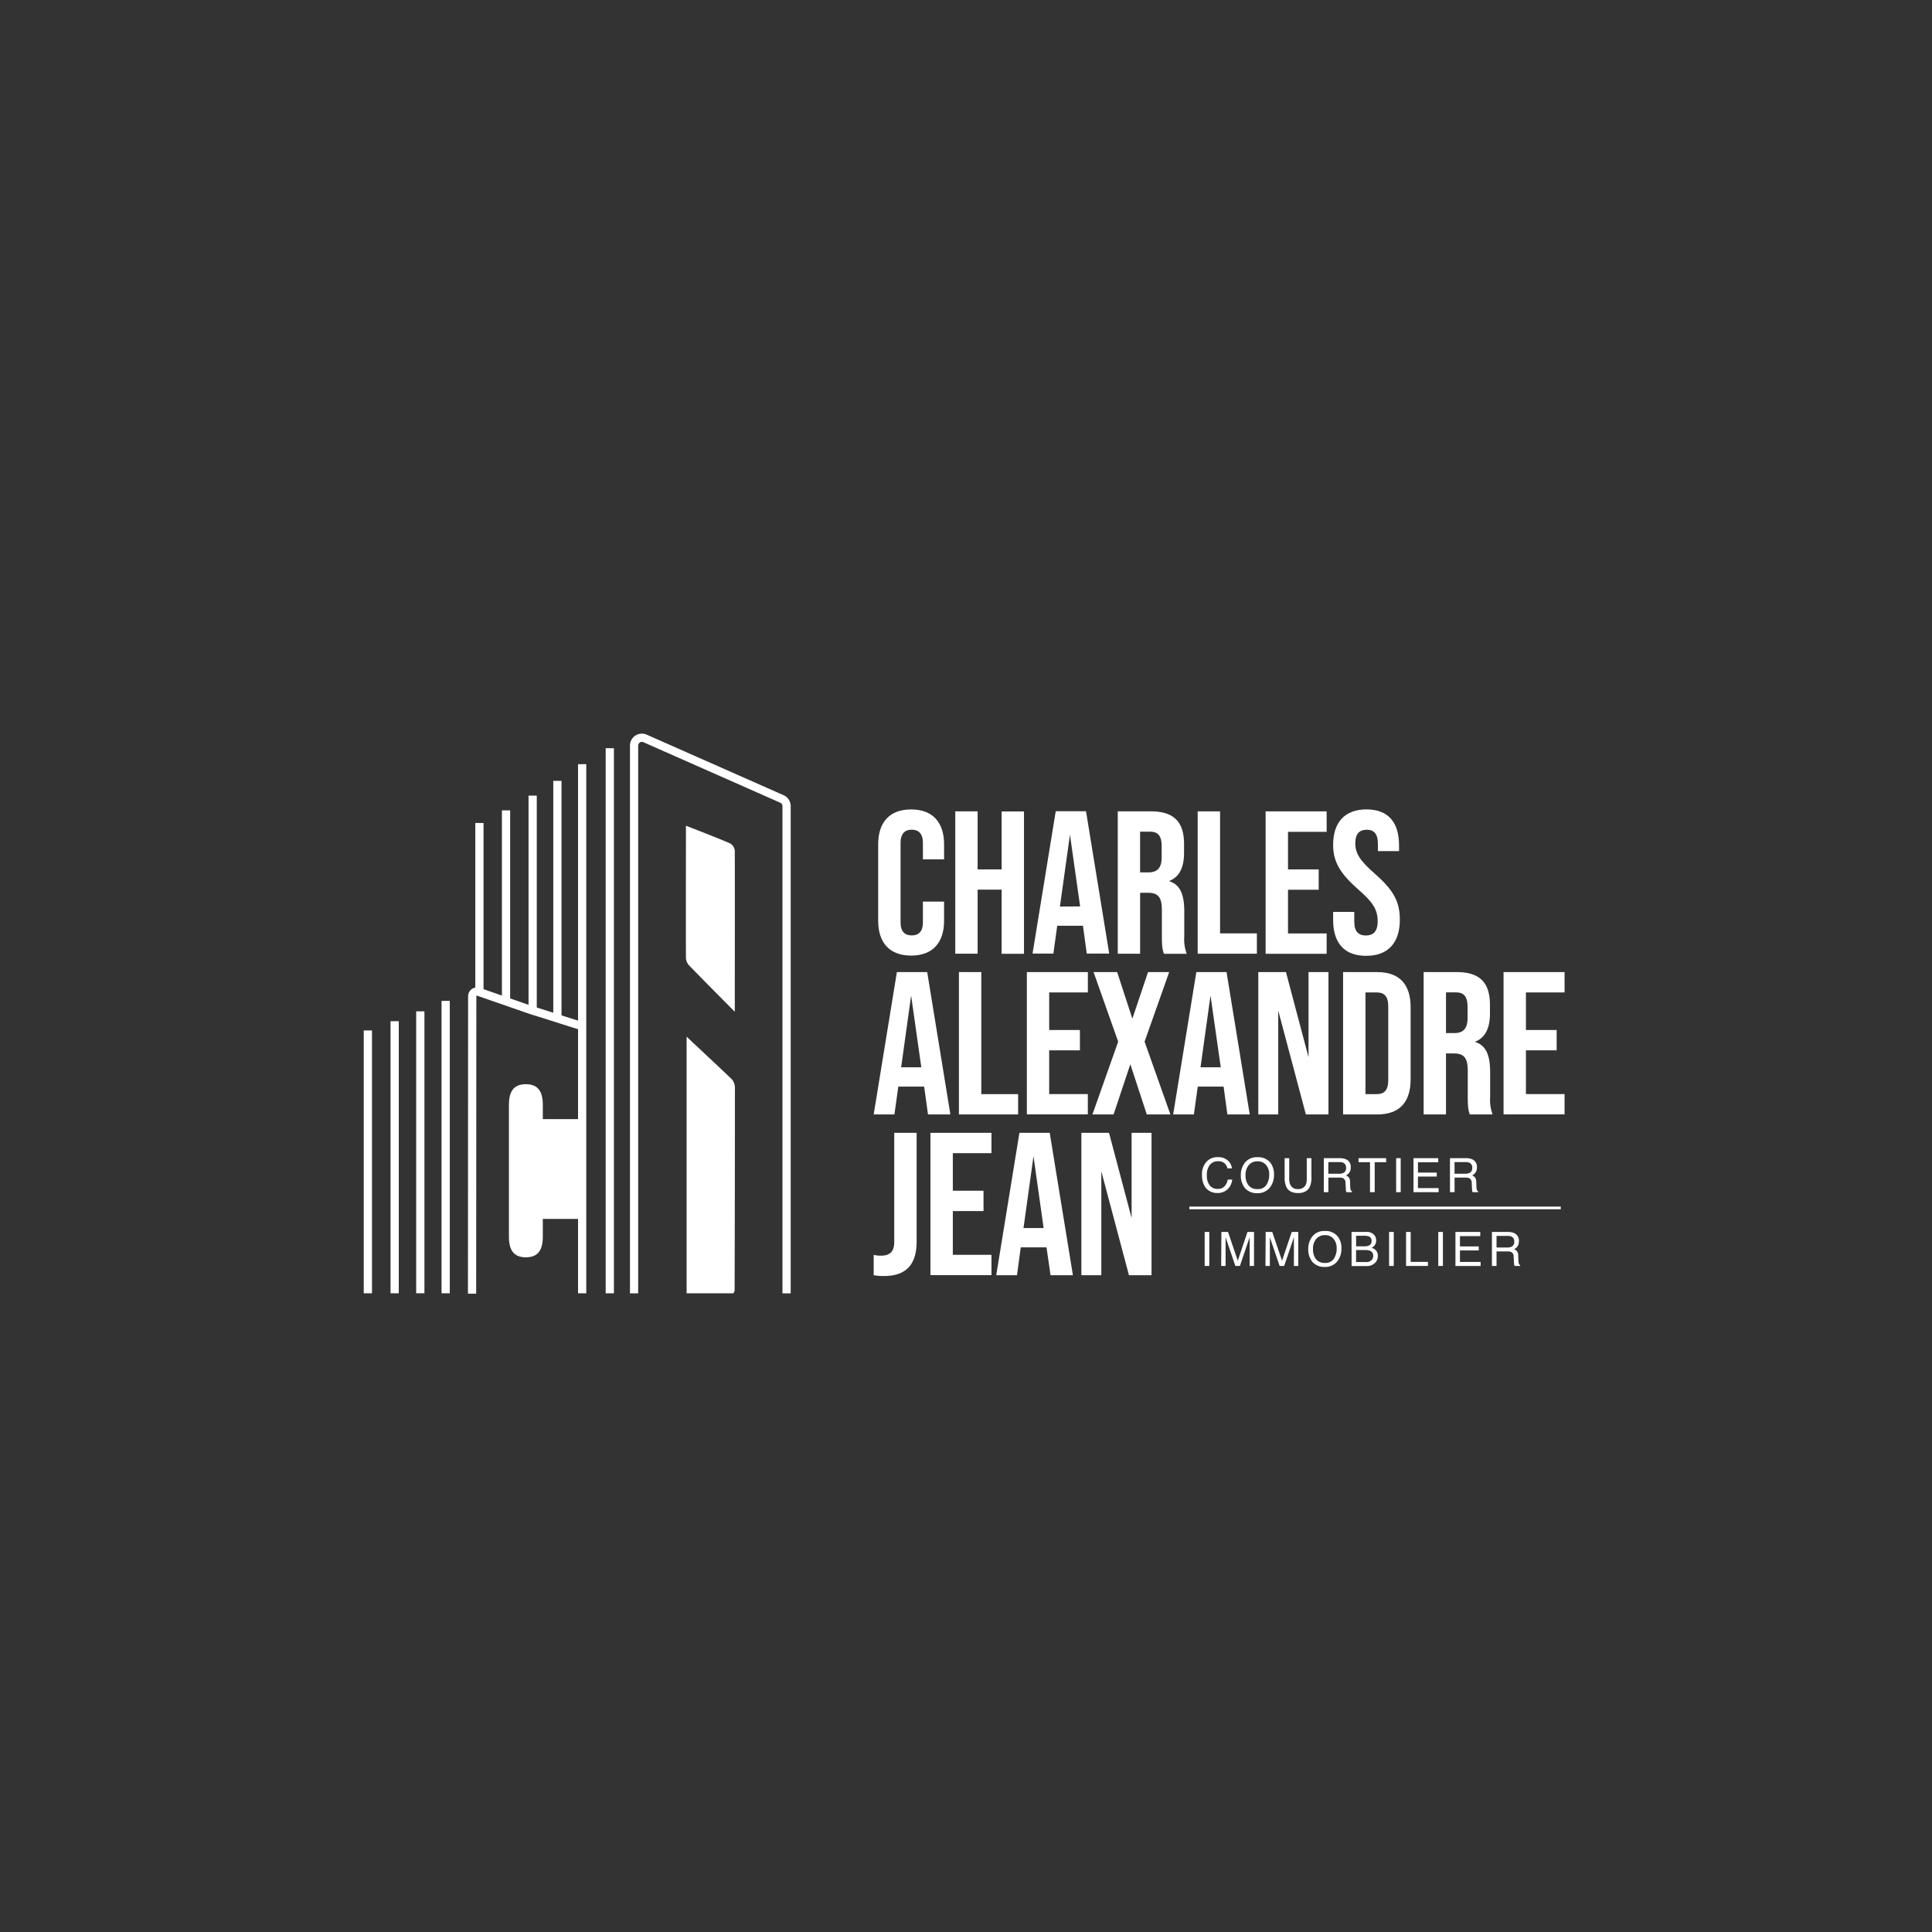 <svg id="Layer_1" data-name="Layer 1" xmlns="http://www.w3.org/2000/svg" viewBox="0 0 720 720"><rect x="0" y="0" width="720" height="720" fill="#333333" stroke="none"/><defs><style>.cls-1{fill:#fff;}</style></defs><path class="cls-1" d="M255.88,386.33c6,5.68,11.58,10.79,17,16.05a5.1,5.1,0,0,1,1,3.33q0,37.68-.11,75.35c0,.15-.14.3-.46.91H255.88Z"/><path class="cls-1" d="M273.84,377.06c-6.39-6.46-11.85-11.91-17.21-17.47a4.41,4.41,0,0,1-1-2.79c-.06-16.08,0-32.16,0-49.08,6,2.36,11.29,4.36,16.49,6.6a3.64,3.64,0,0,1,1.72,2.75C273.87,336.6,273.84,356.13,273.84,377.06Z"/><path class="cls-1" d="M202.29,417.06h13.14v37.2H202.29v6.57c0,4.9-1.68,7.73-6.32,7.73s-6.31-2.83-6.31-7.73V411.78c0-4.9,1.67-7.73,6.31-7.73s6.32,2.83,6.32,7.73Z"/><rect class="cls-1" x="135.56" y="384.02" width="3.07" height="97.95"/><rect class="cls-1" x="145.54" y="380.57" width="3.07" height="101.4"/><rect class="cls-1" x="155.1" y="376.9" width="3.07" height="105.06"/><rect class="cls-1" x="164.55" y="373" width="3.07" height="108.96"/><rect class="cls-1" x="177.13" y="306.7" width="3.07" height="62.39"/><rect class="cls-1" x="187.05" y="302" width="3.07" height="71"/><rect class="cls-1" x="196.97" y="296.51" width="3.07" height="80.24"/><rect class="cls-1" x="206.19" y="291" width="3.07" height="88.18"/><rect class="cls-1" x="215.42" y="284.79" width="3.07" height="197.18"/><rect class="cls-1" x="225.72" y="278.84" width="3.07" height="203.13"/><path class="cls-1" d="M294.67,482H291.6V300.42a1.39,1.39,0,0,0-.82-1.27l-51-22.55a1.35,1.35,0,0,0-1.32.1,1.37,1.37,0,0,0-.63,1.16V482h-3.06V277.86a4.45,4.45,0,0,1,6.25-4.07l51,22.56a4.45,4.45,0,0,1,2.65,4.07Z"/><path class="cls-1" d="M177.46,482.12h-3.07l.06-110.86a3.31,3.31,0,0,1,1.38-2.67,3.27,3.27,0,0,1,3-.43L198.49,375c2.86.87,6.07,1.89,9.17,2.89s6.28,2,9.17,2.88l-.89,2.94c-2.91-.89-6.12-1.91-9.21-2.9s-6.3-2-9.19-2.89l-19.73-6.85a.24.24,0,0,0-.2,0,.2.2,0,0,0-.09.17Z"/><path class="cls-1" d="M327.27,343.14V314.65c0-8.19,4.24-13,12.28-13s12.28,4.85,12.28,13v5.61h-7.89v-6.14c0-3.49-1.66-4.93-4.16-4.93s-4.17,1.44-4.17,4.93v29.63c0,3.49,1.66,4.85,4.17,4.85s4.16-1.36,4.16-4.85V336h7.89v7.12c0,8.19-4.25,13-12.28,13S327.27,351.33,327.27,343.14Z"/><path class="cls-1" d="M356,302.37h8.33V324h8.95v-21.6h8.33v53.05h-8.33V331.55h-8.95v23.87H356Z"/><path class="cls-1" d="M403.59,345H394l-1.44,10.38H384.8l8.64-53.05h11.29l8.64,53.05H405Zm-1.06-7.2-3.79-26.76L395,337.84Z"/><path class="cls-1" d="M416.56,302.37h12.35c8.64,0,12.35,4,12.35,12.2v3.26c0,5.46-1.74,8.94-5.45,10.46v.15c4.16,1.29,5.53,5.23,5.53,11.22V349a15.67,15.67,0,0,0,.91,6.44h-8.49c-.45-1.36-.76-2.2-.76-6.52v-9.7c0-4.92-1.44-6.51-5.23-6.51h-2.88v22.73h-8.33Zm11.36,22.74c3.11,0,5-1.37,5-5.61v-4.1c0-3.78-1.29-5.45-4.25-5.45h-3.79v15.16Z"/><path class="cls-1" d="M446.34,302.37h8.34v45.47H468.4v7.58H446.34Z"/><path class="cls-1" d="M471.66,302.37H494.4V310H480v14h11.44v7.58H480v16.29h14.4v7.58H471.66Z"/><path class="cls-1" d="M496.82,342.84v-3h7.88v3.64c0,3.79,1.67,5.15,4.32,5.15s4.4-1.36,4.4-5.3c0-4.4-1.82-7.13-7.28-11.9-7-6.14-9.32-10.54-9.32-16.6,0-8.34,4.32-13.19,12.43-13.19s12.13,4.85,12.13,13.34v2.2H513.5v-2.73c0-3.79-1.52-5.23-4.17-5.23s-4.25,1.44-4.25,5.08c0,3.86,1.9,6.59,7.35,11.37,7,6.14,9.25,10.46,9.25,17.05,0,8.64-4.39,13.49-12.58,13.49S496.82,351.33,496.82,342.84Z"/><path class="cls-1" d="M344.4,404.94h-9.63l-1.44,10.38H325.6l8.64-53.05h11.3l8.64,53.05h-8.34Zm-1.06-7.2L339.55,371l-3.72,26.75Z"/><path class="cls-1" d="M357.36,362.27h8.34v45.48h13.72v7.57H357.36Z"/><path class="cls-1" d="M382.68,362.27h22.73v7.58H391v14h11.45v7.58H391v16.3h14.4v7.57H382.68Z"/><path class="cls-1" d="M416.71,388.19l-9.17-25.92h8.79L422,379.63l5.84-17.36h7.88l-9.17,25.92,9.62,27.13h-8.79l-6.14-18.71L415,415.32h-7.88Z"/><path class="cls-1" d="M456,404.94h-9.63l-1.44,10.38h-7.73l8.64-53.05H457.1l8.64,53.05h-8.33Zm-1.06-7.2L451.12,371l-3.72,26.75Z"/><path class="cls-1" d="M468.93,362.27h10.31L487.65,394V362.27h7.43v53.05h-8.42l-10.3-38.72v38.72h-7.43Z"/><path class="cls-1" d="M500.53,362.27h12.74c8.33,0,12.43,4.63,12.43,13.11v26.83c0,8.49-4.1,13.11-12.43,13.11H500.53Zm12.58,45.48c2.66,0,4.25-1.37,4.25-5.16V375c0-3.78-1.59-5.15-4.25-5.15h-4.24v37.9Z"/><path class="cls-1" d="M530.55,362.27H542.9c8.64,0,12.36,4,12.36,12.2v3.26c0,5.46-1.75,8.95-5.46,10.46v.15c4.17,1.29,5.53,5.23,5.53,11.22v9.32a15.67,15.67,0,0,0,.91,6.44h-8.49c-.45-1.36-.76-2.19-.76-6.51v-9.7c0-4.93-1.44-6.52-5.23-6.52h-2.88v22.73h-8.33ZM541.92,385c3.1,0,5-1.36,5-5.61v-4.09c0-3.79-1.29-5.46-4.25-5.46h-3.79V385Z"/><path class="cls-1" d="M560.33,362.27h22.74v7.58h-14.4v14h11.45v7.58H568.67v16.3h14.4v7.57H560.33Z"/><path class="cls-1" d="M325.6,475.23v-7.58a11,11,0,0,0,2.73.3c3.34,0,4.93-1.59,4.93-5.08v-40.7h8.34v40.48c0,8.71-4,12.88-12.13,12.88A19.88,19.88,0,0,1,325.6,475.23Z"/><path class="cls-1" d="M346.75,422.17h22.74v7.58h-14.4v14h11.44v7.58H355.09v16.3h14.4v7.58H346.75Z"/><path class="cls-1" d="M390,464.85H380.4L379,475.23h-7.73l8.64-53.06h11.29l8.64,53.06h-8.33Zm-1.07-7.2-3.78-26.76-3.72,26.76Z"/><path class="cls-1" d="M403,422.17h10.3l8.42,31.76V422.17h7.42v53.06h-8.41l-10.3-38.73v38.73H403Z"/><path class="cls-1" d="M457.63,432.53a4.48,4.48,0,0,1,1.47,2.88h-1.67a3.5,3.5,0,0,0-1.14-1.94,3.61,3.61,0,0,0-2.38-.71,3.86,3.86,0,0,0-3,1.31,6,6,0,0,0-1.15,4,5.88,5.88,0,0,0,1,3.61,3.64,3.64,0,0,0,3.1,1.39,3.28,3.28,0,0,0,2.89-1.46,5.43,5.43,0,0,0,.79-2h1.67a5.7,5.7,0,0,1-1.48,3.35,5.27,5.27,0,0,1-4.07,1.64,5.41,5.41,0,0,1-3.72-1.34q-2-1.77-2-5.47a7,7,0,0,1,1.48-4.6,5.43,5.43,0,0,1,4.43-1.95A5.23,5.23,0,0,1,457.63,432.53Z"/><path class="cls-1" d="M473.52,433.42a7,7,0,0,1,1.26,4.31,7.56,7.56,0,0,1-1.44,4.72,5.72,5.72,0,0,1-4.82,2.21,5.78,5.78,0,0,1-4.6-1.93,7.31,7.31,0,0,1-1.5-4.72,7.51,7.51,0,0,1,1.28-4.4,5.54,5.54,0,0,1,4.85-2.35A5.79,5.79,0,0,1,473.52,433.42ZM472,441.5a6.93,6.93,0,0,0,1-3.75,5.34,5.34,0,0,0-1.17-3.6,4,4,0,0,0-3.19-1.36,4.14,4.14,0,0,0-3.21,1.35,5.7,5.7,0,0,0-1.25,4,5.84,5.84,0,0,0,1.07,3.55,4,4,0,0,0,3.46,1.44A3.58,3.58,0,0,0,472,441.5Z"/><path class="cls-1" d="M480.46,431.61v7.84a4.54,4.54,0,0,0,.52,2.29,2.72,2.72,0,0,0,2.59,1.38,3.06,3.06,0,0,0,3-1.49,4.78,4.78,0,0,0,.42-2.18v-7.84h1.74v7.12a8.24,8.24,0,0,1-.63,3.6q-1.15,2.3-4.36,2.29c-2.14,0-3.6-.76-4.36-2.29a8.24,8.24,0,0,1-.63-3.6v-7.12Z"/><path class="cls-1" d="M493.34,431.61h5.87a5.92,5.92,0,0,1,2.39.42,3,3,0,0,1,1.78,3,3.29,3.29,0,0,1-.47,1.86,3.47,3.47,0,0,1-1.31,1.17,2.56,2.56,0,0,1,1.11.79,2.87,2.87,0,0,1,.42,1.6l.06,1.7a5.8,5.8,0,0,0,.12,1.08,1.05,1.05,0,0,0,.56.77v.29h-2.11a1.67,1.67,0,0,1-.14-.43,8.7,8.7,0,0,1-.08-1l-.11-2.11a1.79,1.79,0,0,0-.92-1.67,3.93,3.93,0,0,0-1.55-.23h-3.91v5.44h-1.71Zm5.68,5.81a3.29,3.29,0,0,0,1.92-.49,2,2,0,0,0,.7-1.74,1.89,1.89,0,0,0-1-1.85,3.29,3.29,0,0,0-1.41-.26h-4.2v4.34Z"/><path class="cls-1" d="M516.58,431.61v1.51h-4.27v11.17h-1.75V433.12h-4.27v-1.51Z"/><path class="cls-1" d="M520.3,431.61H522v12.68H520.3Z"/><path class="cls-1" d="M526.76,431.61H536v1.55h-7.57V437h7v1.47h-7v4.3h7.7v1.51h-9.37Z"/><path class="cls-1" d="M540.36,431.61h5.87a5.88,5.88,0,0,1,2.39.42,3,3,0,0,1,1.79,3,3.37,3.37,0,0,1-.47,1.86,3.58,3.58,0,0,1-1.32,1.17,2.54,2.54,0,0,1,1.12.79,2.87,2.87,0,0,1,.42,1.6l.06,1.7a4.47,4.47,0,0,0,.12,1.08,1,1,0,0,0,.55.77v.29h-2.11a1.7,1.7,0,0,1-.13-.43,6.39,6.39,0,0,1-.09-1l-.1-2.11a1.78,1.78,0,0,0-.93-1.67,3.91,3.91,0,0,0-1.54-.23h-3.91v5.44h-1.72Zm5.69,5.81a3.28,3.28,0,0,0,1.91-.49,2,2,0,0,0,.7-1.74,1.89,1.89,0,0,0-1-1.85,3.26,3.26,0,0,0-1.41-.26h-4.19v4.34Z"/><path class="cls-1" d="M448.94,459.11h1.73v12.67h-1.73Z"/><path class="cls-1" d="M455.18,459.11h2.46l3.65,10.71,3.61-10.71h2.44v12.67H465.7V464.3c0-.26,0-.69,0-1.29s0-1.24,0-1.92l-3.62,10.69h-1.7l-3.64-10.69v.39c0,.31,0,.78,0,1.42s0,1.1,0,1.4v7.48h-1.64Z"/><path class="cls-1" d="M471.68,459.11h2.45l3.65,10.71,3.61-10.71h2.44v12.67H482.2V464.3c0-.26,0-.69,0-1.29s0-1.24,0-1.92l-3.62,10.69h-1.7l-3.64-10.69v.39c0,.31,0,.78,0,1.42s0,1.1,0,1.4v7.48h-1.64Z"/><path class="cls-1" d="M498.65,460.92a7,7,0,0,1,1.26,4.3,7.52,7.52,0,0,1-1.44,4.72,5.69,5.69,0,0,1-4.82,2.21,5.75,5.75,0,0,1-4.6-1.93,7.26,7.26,0,0,1-1.5-4.71,7.49,7.49,0,0,1,1.28-4.4,5.52,5.52,0,0,1,4.85-2.35A5.79,5.79,0,0,1,498.65,460.92ZM497.14,469a6.87,6.87,0,0,0,1-3.74,5.34,5.34,0,0,0-1.17-3.6,4,4,0,0,0-3.19-1.36,4.14,4.14,0,0,0-3.21,1.35,5.69,5.69,0,0,0-1.25,4,5.82,5.82,0,0,0,1.07,3.55,4,4,0,0,0,3.46,1.45A3.57,3.57,0,0,0,497.14,469Z"/><path class="cls-1" d="M503.68,459.11h5.45a3.62,3.62,0,0,1,3.17,1.32,3.08,3.08,0,0,1,.55,1.82,2.85,2.85,0,0,1-.68,2,3.55,3.55,0,0,1-1,.75,4.19,4.19,0,0,1,1.46.83,3.06,3.06,0,0,1,.85,2.29,3.53,3.53,0,0,1-.76,2.22,4.35,4.35,0,0,1-3.66,1.48h-5.36Zm4.81,5.35a3.84,3.84,0,0,0,1.69-.3,1.72,1.72,0,0,0,.95-1.71,1.64,1.64,0,0,0-1-1.67,4.55,4.55,0,0,0-1.69-.24h-3.06v3.92Zm.58,5.86a2.61,2.61,0,0,0,2.25-.92,2.31,2.31,0,0,0,.43-1.4,1.87,1.87,0,0,0-1.24-1.88,4.61,4.61,0,0,0-1.73-.27h-3.41v4.47Z"/><path class="cls-1" d="M517.67,459.11h1.74v12.67h-1.74Z"/><path class="cls-1" d="M524,459.11h1.72v11.16h6.42v1.51H524Z"/><path class="cls-1" d="M536,459.11h1.73v12.67H536Z"/><path class="cls-1" d="M542.4,459.11h9.25v1.55h-7.57v3.85h7V466h-7v4.29h7.7v1.51H542.4Z"/><path class="cls-1" d="M556,459.11h5.87a5.85,5.85,0,0,1,2.39.42,3,3,0,0,1,1.79,3,3.43,3.43,0,0,1-.47,1.87,3.33,3.33,0,0,1-1.32,1.16,2.55,2.55,0,0,1,1.12.8,2.83,2.83,0,0,1,.42,1.59l.06,1.7a5.59,5.59,0,0,0,.12,1.08,1.11,1.11,0,0,0,.55.78v.28h-2.1a1.72,1.72,0,0,1-.14-.42c0-.17-.06-.5-.09-1l-.1-2.12a1.78,1.78,0,0,0-.92-1.66,3.79,3.79,0,0,0-1.55-.23h-3.91v5.43H556Zm5.69,5.8a3.31,3.31,0,0,0,1.91-.48,2,2,0,0,0,.71-1.74,1.87,1.87,0,0,0-1-1.85,3.24,3.24,0,0,0-1.4-.26h-4.2v4.33Z"/><rect class="cls-1" x="443.25" y="449.66" width="138.4" height="1"/></svg>